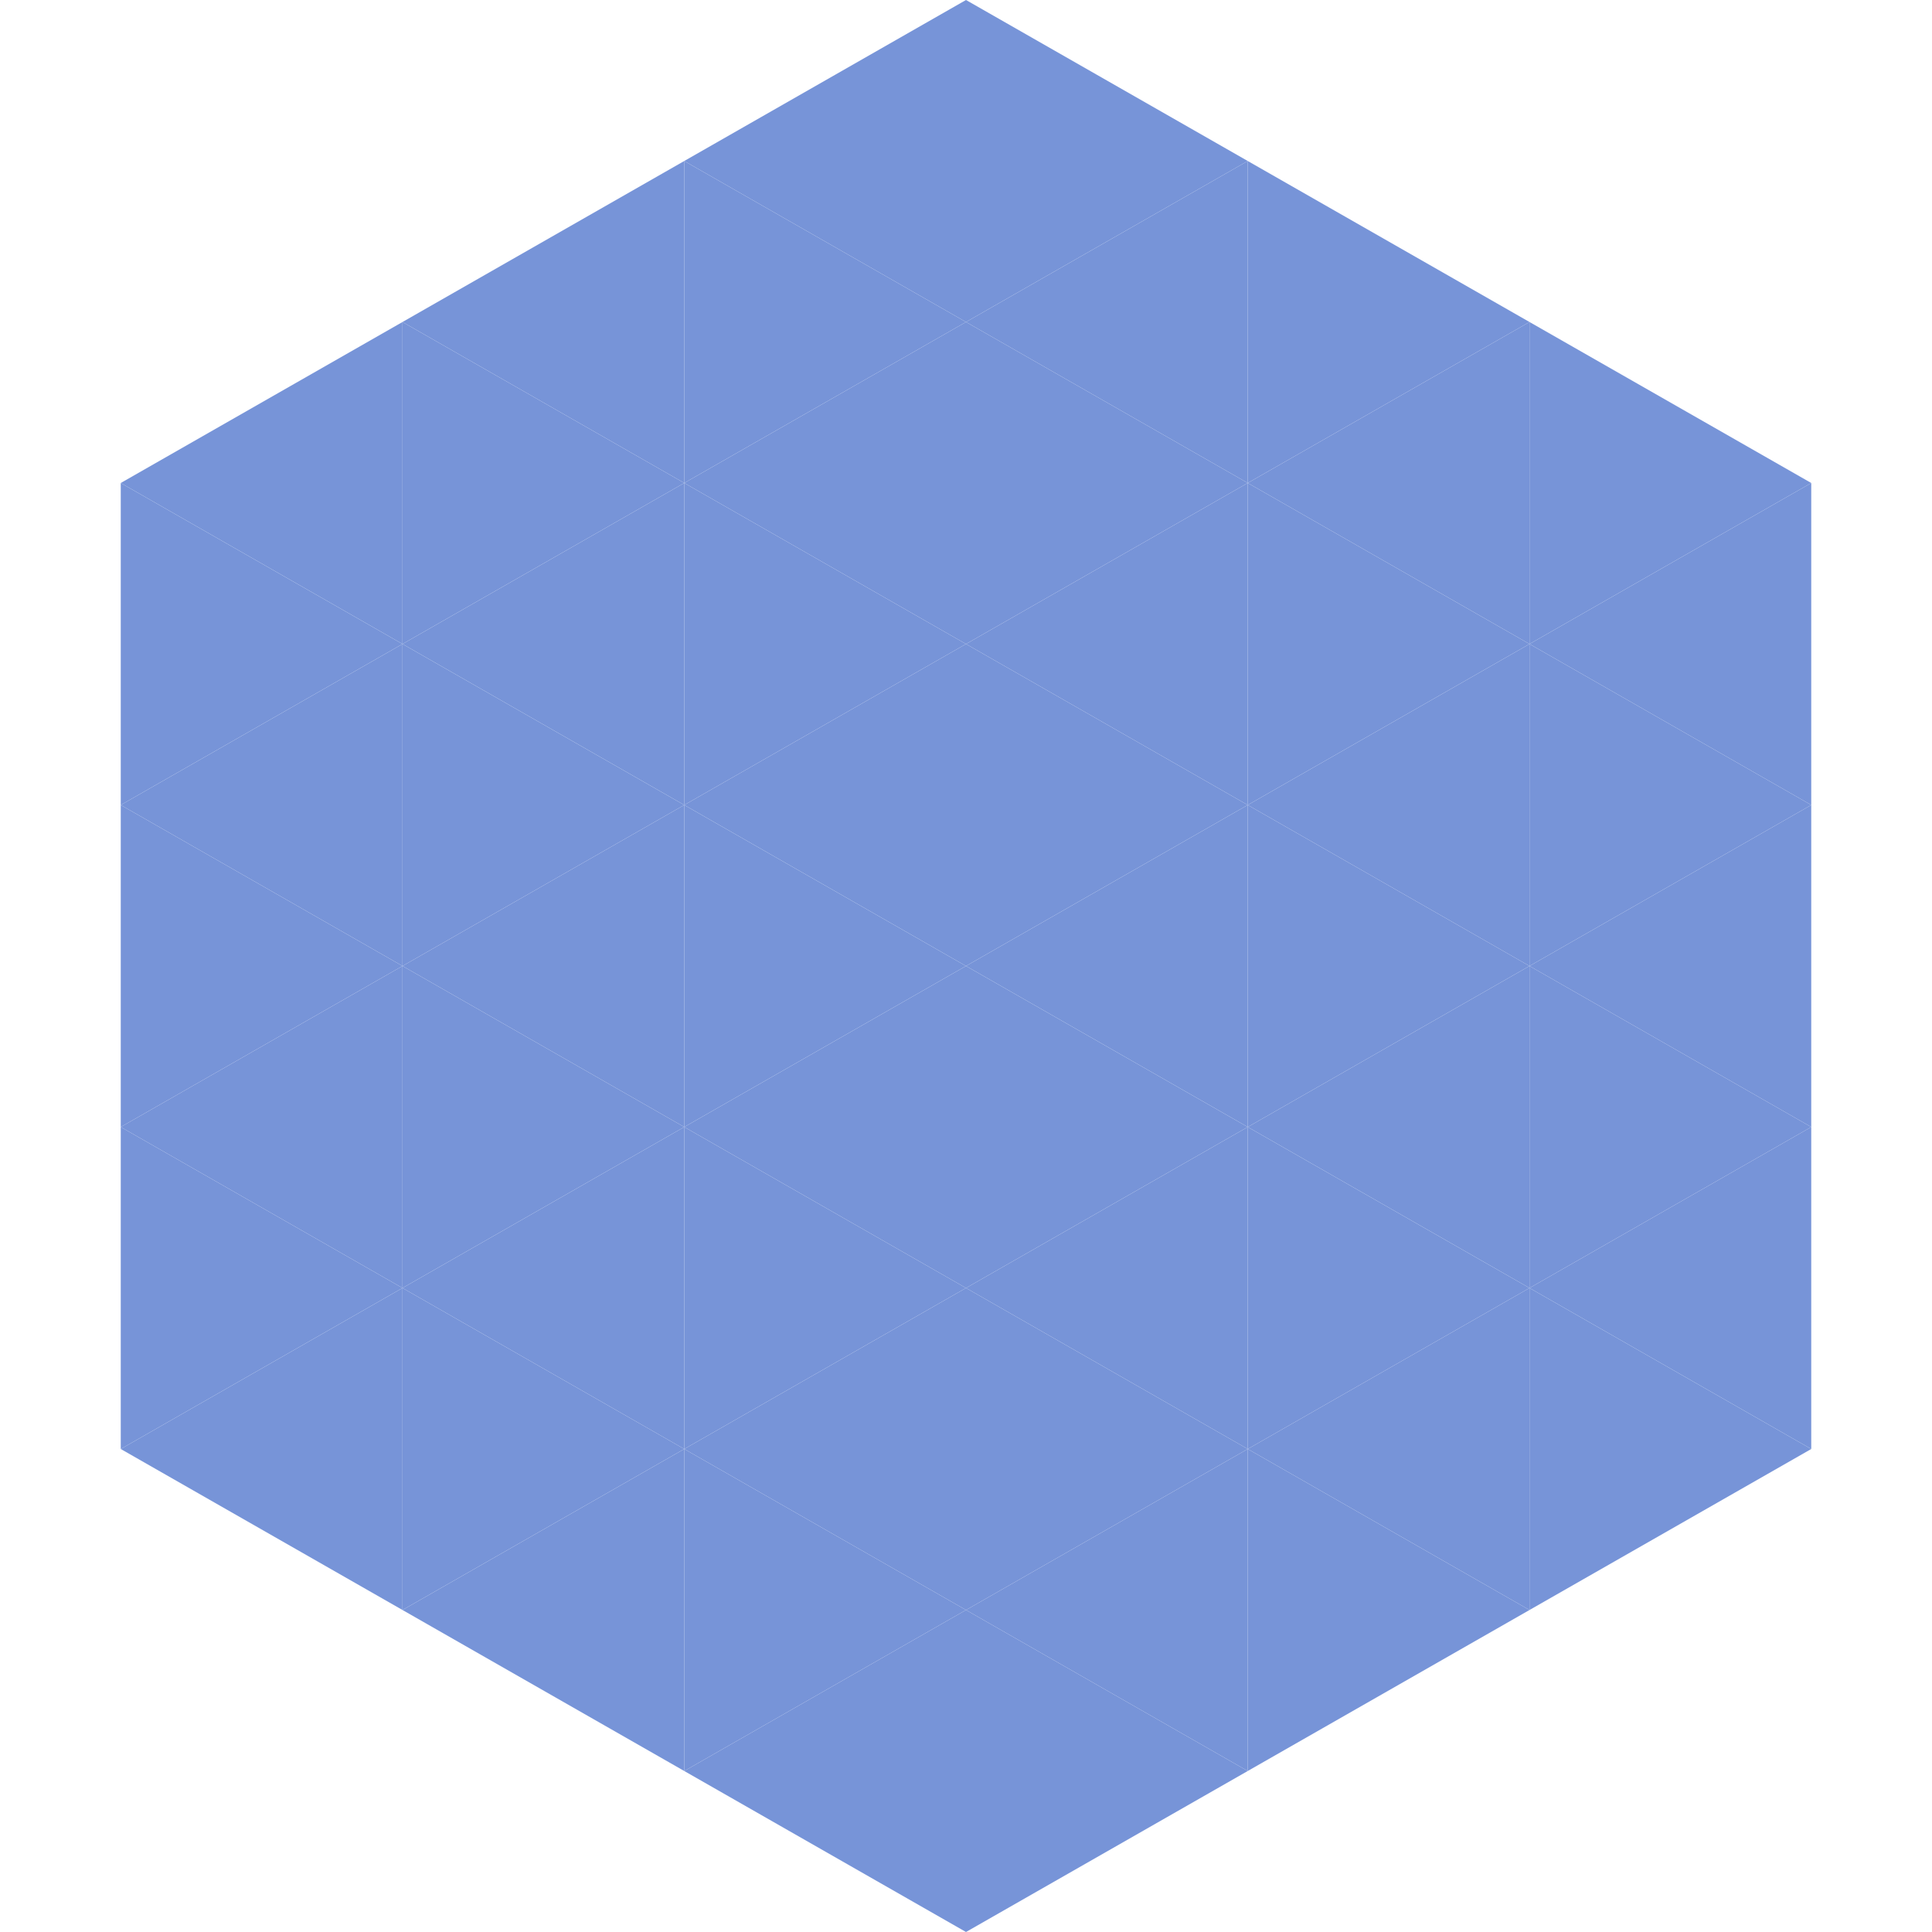 <?xml version="1.0"?>
<!-- Generated by SVGo -->
<svg width="240" height="240"
     xmlns="http://www.w3.org/2000/svg"
     xmlns:xlink="http://www.w3.org/1999/xlink">
<polygon points="50,40 15,60 50,80" style="fill:rgb(119,148,216)" />
<polygon points="190,40 225,60 190,80" style="fill:rgb(119,148,216)" />
<polygon points="15,60 50,80 15,100" style="fill:rgb(119,148,216)" />
<polygon points="225,60 190,80 225,100" style="fill:rgb(119,148,216)" />
<polygon points="50,80 15,100 50,120" style="fill:rgb(119,148,216)" />
<polygon points="190,80 225,100 190,120" style="fill:rgb(119,148,216)" />
<polygon points="15,100 50,120 15,140" style="fill:rgb(119,148,216)" />
<polygon points="225,100 190,120 225,140" style="fill:rgb(119,148,216)" />
<polygon points="50,120 15,140 50,160" style="fill:rgb(119,148,216)" />
<polygon points="190,120 225,140 190,160" style="fill:rgb(119,148,216)" />
<polygon points="15,140 50,160 15,180" style="fill:rgb(119,148,216)" />
<polygon points="225,140 190,160 225,180" style="fill:rgb(119,148,216)" />
<polygon points="50,160 15,180 50,200" style="fill:rgb(119,148,216)" />
<polygon points="190,160 225,180 190,200" style="fill:rgb(119,148,216)" />
<polygon points="15,180 50,200 15,220" style="fill:rgb(255,255,255); fill-opacity:0" />
<polygon points="225,180 190,200 225,220" style="fill:rgb(255,255,255); fill-opacity:0" />
<polygon points="50,0 85,20 50,40" style="fill:rgb(255,255,255); fill-opacity:0" />
<polygon points="190,0 155,20 190,40" style="fill:rgb(255,255,255); fill-opacity:0" />
<polygon points="85,20 50,40 85,60" style="fill:rgb(119,148,216)" />
<polygon points="155,20 190,40 155,60" style="fill:rgb(119,148,216)" />
<polygon points="50,40 85,60 50,80" style="fill:rgb(119,148,216)" />
<polygon points="190,40 155,60 190,80" style="fill:rgb(119,148,216)" />
<polygon points="85,60 50,80 85,100" style="fill:rgb(119,148,216)" />
<polygon points="155,60 190,80 155,100" style="fill:rgb(119,148,216)" />
<polygon points="50,80 85,100 50,120" style="fill:rgb(119,148,216)" />
<polygon points="190,80 155,100 190,120" style="fill:rgb(119,148,216)" />
<polygon points="85,100 50,120 85,140" style="fill:rgb(119,148,216)" />
<polygon points="155,100 190,120 155,140" style="fill:rgb(119,148,216)" />
<polygon points="50,120 85,140 50,160" style="fill:rgb(119,148,216)" />
<polygon points="190,120 155,140 190,160" style="fill:rgb(119,148,216)" />
<polygon points="85,140 50,160 85,180" style="fill:rgb(119,148,216)" />
<polygon points="155,140 190,160 155,180" style="fill:rgb(119,148,216)" />
<polygon points="50,160 85,180 50,200" style="fill:rgb(119,148,216)" />
<polygon points="190,160 155,180 190,200" style="fill:rgb(119,148,216)" />
<polygon points="85,180 50,200 85,220" style="fill:rgb(119,148,216)" />
<polygon points="155,180 190,200 155,220" style="fill:rgb(119,148,216)" />
<polygon points="120,0 85,20 120,40" style="fill:rgb(119,148,216)" />
<polygon points="120,0 155,20 120,40" style="fill:rgb(119,148,216)" />
<polygon points="85,20 120,40 85,60" style="fill:rgb(119,148,216)" />
<polygon points="155,20 120,40 155,60" style="fill:rgb(119,148,216)" />
<polygon points="120,40 85,60 120,80" style="fill:rgb(119,148,216)" />
<polygon points="120,40 155,60 120,80" style="fill:rgb(119,148,216)" />
<polygon points="85,60 120,80 85,100" style="fill:rgb(119,148,216)" />
<polygon points="155,60 120,80 155,100" style="fill:rgb(119,148,216)" />
<polygon points="120,80 85,100 120,120" style="fill:rgb(119,148,216)" />
<polygon points="120,80 155,100 120,120" style="fill:rgb(119,148,216)" />
<polygon points="85,100 120,120 85,140" style="fill:rgb(119,148,216)" />
<polygon points="155,100 120,120 155,140" style="fill:rgb(119,148,216)" />
<polygon points="120,120 85,140 120,160" style="fill:rgb(119,148,216)" />
<polygon points="120,120 155,140 120,160" style="fill:rgb(119,148,216)" />
<polygon points="85,140 120,160 85,180" style="fill:rgb(119,148,216)" />
<polygon points="155,140 120,160 155,180" style="fill:rgb(119,148,216)" />
<polygon points="120,160 85,180 120,200" style="fill:rgb(119,148,216)" />
<polygon points="120,160 155,180 120,200" style="fill:rgb(119,148,216)" />
<polygon points="85,180 120,200 85,220" style="fill:rgb(119,148,216)" />
<polygon points="155,180 120,200 155,220" style="fill:rgb(119,148,216)" />
<polygon points="120,200 85,220 120,240" style="fill:rgb(119,148,216)" />
<polygon points="120,200 155,220 120,240" style="fill:rgb(119,148,216)" />
<polygon points="85,220 120,240 85,260" style="fill:rgb(255,255,255); fill-opacity:0" />
<polygon points="155,220 120,240 155,260" style="fill:rgb(255,255,255); fill-opacity:0" />
</svg>
